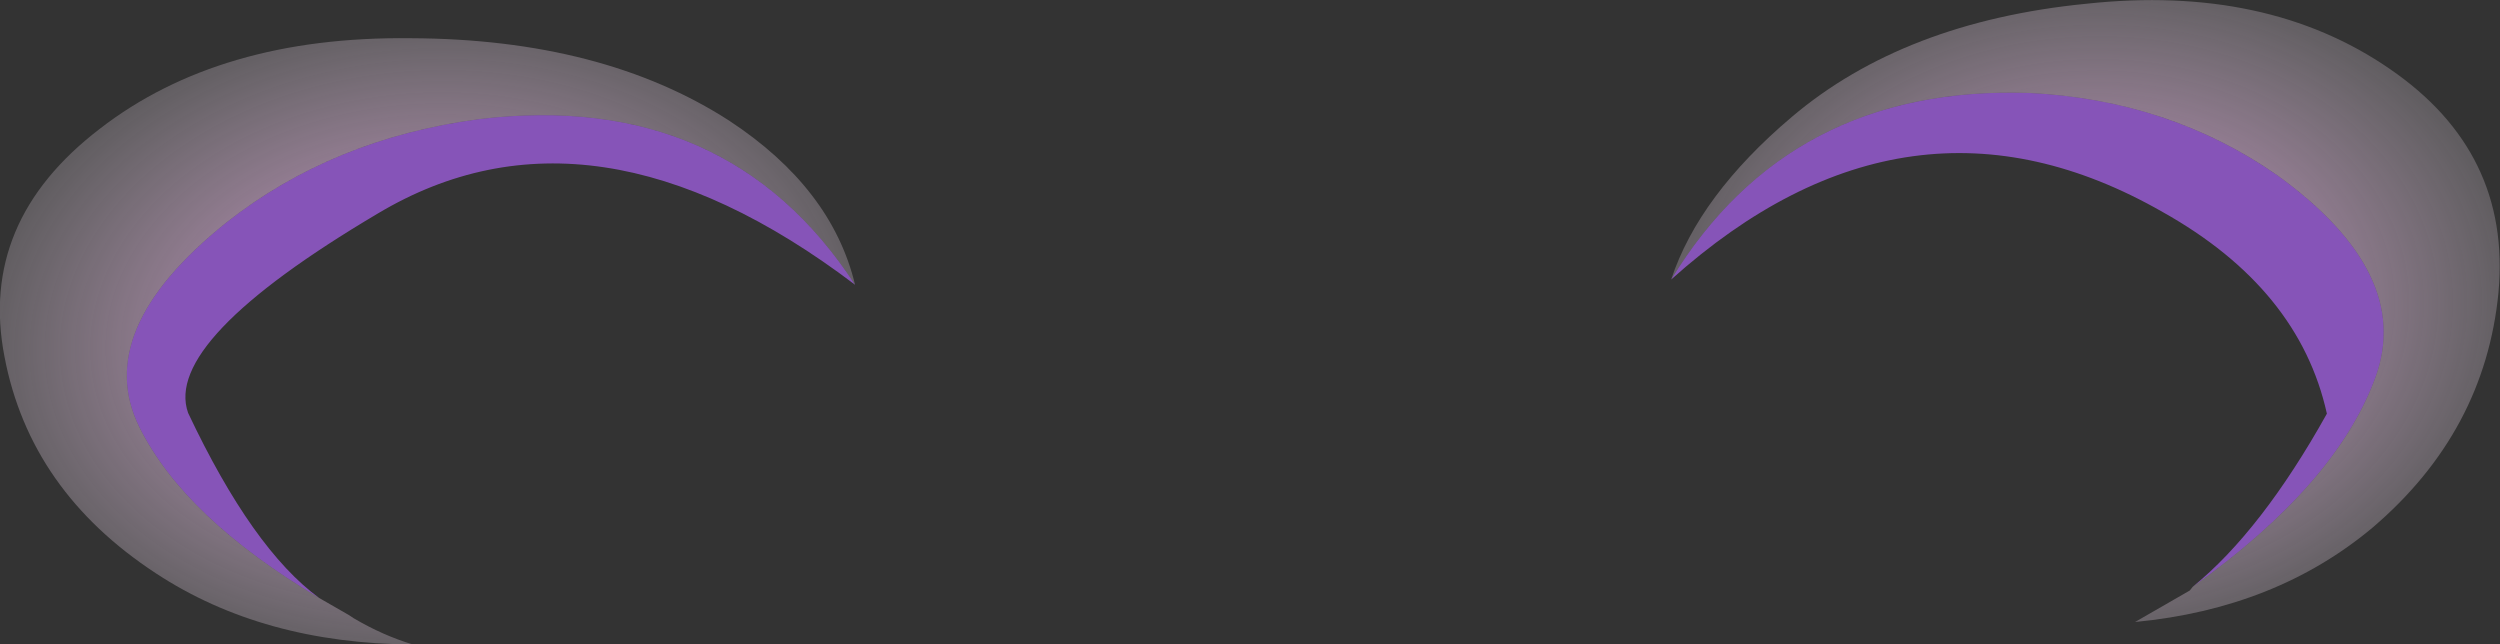 <?xml version="1.0" encoding="UTF-8" standalone="no"?>
<svg xmlns:xlink="http://www.w3.org/1999/xlink" height="43.0px" width="166.8px" xmlns="http://www.w3.org/2000/svg">
  <rect width="100%" height="100%" fill="#333333" stroke="none"/>
  <g transform="matrix(1.0, 0.0, 0.0, 1.0, 0.0, 0.0)">
    <path d="M111.5 18.65 Q119.4 5.7 135.3 6.2 L135.35 6.2 Q144.7 6.65 151.95 11.7 161.0 18.25 158.5 25.15 155.9 32.3 146.3 39.15 150.9 35.4 155.25 27.6 153.4 19.25 144.3 14.15 127.35 4.45 111.5 18.65 M21.3 39.9 Q12.3 34.55 9.3 28.5 6.1 22.05 15.1 14.85 22.2 9.25 31.95 7.95 48.55 5.95 57.05 19.0 39.5 5.7 25.2 14.25 10.85 22.75 12.55 27.55 16.85 36.65 21.3 39.9" fill="#aa63f1" fill-opacity="0.702" fill-rule="evenodd" stroke="none"/>
    <path d="M146.3 39.15 Q155.9 32.3 158.5 25.15 161.0 18.25 151.95 11.7 144.7 6.65 135.35 6.2 L135.3 6.2 Q119.4 5.7 111.5 18.65 113.35 13.05 119.55 7.8 127.05 1.45 139.2 0.25 151.25 -1.05 159.45 4.6 167.55 10.15 166.7 19.5 165.8 28.8 158.3 35.2 151.85 40.6 142.45 41.5 L146.1 39.4 146.3 39.15" fill="url(#gradient0)" fill-rule="evenodd" stroke="none"/>
    <path d="M21.3 39.9 L23.3 41.05 23.6 41.25 Q25.55 42.4 27.55 43.0 17.55 42.95 10.4 38.25 2.0 32.75 0.3 23.8 -1.45 14.8 6.65 8.6 14.65 2.4 27.4 2.55 40.2 2.6 48.65 8.05 55.5 12.55 57.05 19.0 48.55 5.95 31.95 7.95 22.2 9.25 15.1 14.85 6.1 22.05 9.3 28.5 12.3 34.55 21.3 39.9" fill="url(#gradient1)" fill-rule="evenodd" stroke="none"/>
  </g>
  <defs>
    <radialGradient cx="0" cy="0" gradientTransform="matrix(0.042, -0.002, 0.001, 0.033, 139.2, 20.9)" gradientUnits="userSpaceOnUse" id="gradient0" r="819.2" spreadMethod="pad">
      <stop offset="0.0" stop-color="#fda2f9" stop-opacity="0.8"/>
      <stop offset="1.0" stop-color="#ffffff" stop-opacity="0.102"/>
    </radialGradient>
    <radialGradient cx="0" cy="0" gradientTransform="matrix(0.044, -0.002, 0.001, 0.032, 28.6, 22.6)" gradientUnits="userSpaceOnUse" id="gradient1" r="819.2" spreadMethod="pad">
      <stop offset="0.0" stop-color="#fda2f9" stop-opacity="0.8"/>
      <stop offset="1.0" stop-color="#ffffff" stop-opacity="0.102"/>
    </radialGradient>
  </defs>
</svg>
